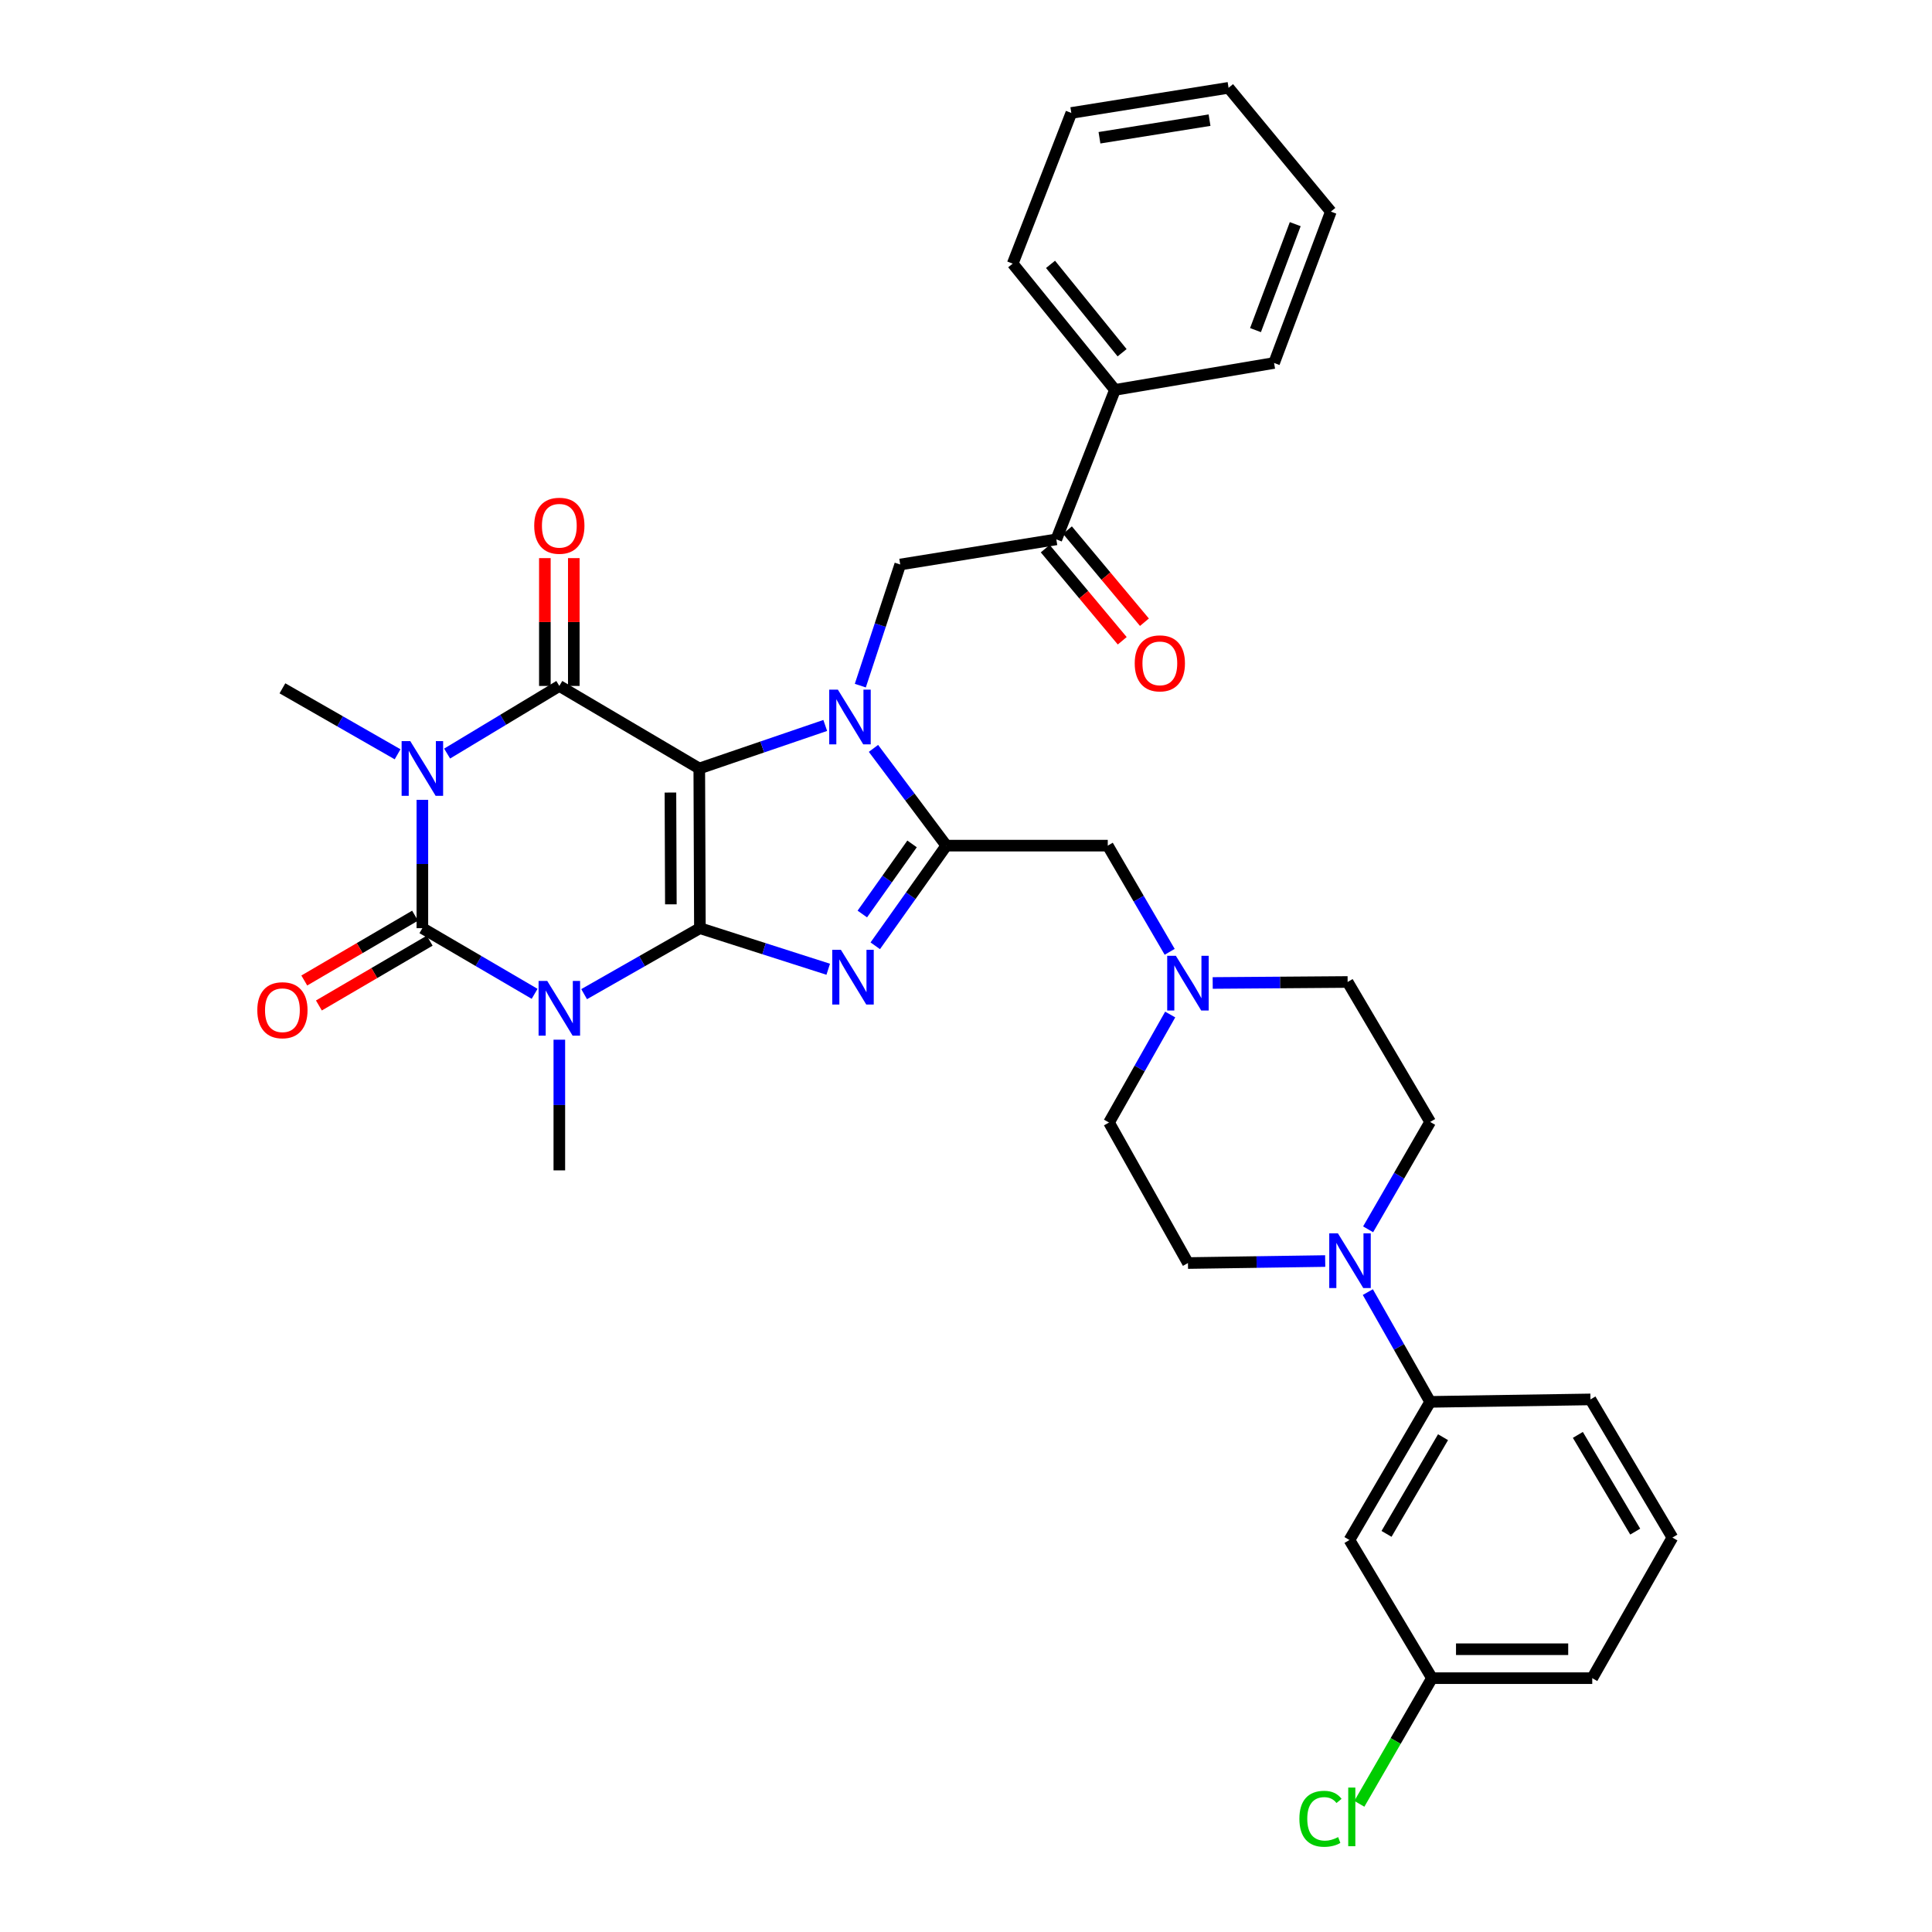 <?xml version='1.0' encoding='iso-8859-1'?>
<svg version='1.1' baseProfile='full'
              xmlns='http://www.w3.org/2000/svg'
                      xmlns:rdkit='http://www.rdkit.org/xml'
                      xmlns:xlink='http://www.w3.org/1999/xlink'
                  xml:space='preserve'
width='1000px' height='1000px' viewBox='0 0 1000 1000'>
<!-- END OF HEADER -->
<rect style='opacity:1.0;fill:#FFFFFF;stroke:none' width='1000' height='1000' x='0' y='0'> </rect>
<path class='bond-0' d='M 361.947,397.766 L 362.264,480.423' style='fill:none;fill-rule:evenodd;stroke:#000000;stroke-width:6px;stroke-linecap:butt;stroke-linejoin:miter;stroke-opacity:1' />
<path class='bond-0' d='M 347.016,410.222 L 347.238,468.081' style='fill:none;fill-rule:evenodd;stroke:#000000;stroke-width:6px;stroke-linecap:butt;stroke-linejoin:miter;stroke-opacity:1' />
<path class='bond-2' d='M 361.947,397.766 L 394.545,386.63' style='fill:none;fill-rule:evenodd;stroke:#000000;stroke-width:6px;stroke-linecap:butt;stroke-linejoin:miter;stroke-opacity:1' />
<path class='bond-2' d='M 394.545,386.63 L 427.143,375.494' style='fill:none;fill-rule:evenodd;stroke:#0000FF;stroke-width:6px;stroke-linecap:butt;stroke-linejoin:miter;stroke-opacity:1' />
<path class='bond-5' d='M 361.947,397.766 L 289.51,355.044' style='fill:none;fill-rule:evenodd;stroke:#000000;stroke-width:6px;stroke-linecap:butt;stroke-linejoin:miter;stroke-opacity:1' />
<path class='bond-1' d='M 362.264,480.423 L 332.303,497.498' style='fill:none;fill-rule:evenodd;stroke:#000000;stroke-width:6px;stroke-linecap:butt;stroke-linejoin:miter;stroke-opacity:1' />
<path class='bond-1' d='M 332.303,497.498 L 302.343,514.574' style='fill:none;fill-rule:evenodd;stroke:#0000FF;stroke-width:6px;stroke-linecap:butt;stroke-linejoin:miter;stroke-opacity:1' />
<path class='bond-6' d='M 362.264,480.423 L 395.476,491.053' style='fill:none;fill-rule:evenodd;stroke:#000000;stroke-width:6px;stroke-linecap:butt;stroke-linejoin:miter;stroke-opacity:1' />
<path class='bond-6' d='M 395.476,491.053 L 428.688,501.683' style='fill:none;fill-rule:evenodd;stroke:#0000FF;stroke-width:6px;stroke-linecap:butt;stroke-linejoin:miter;stroke-opacity:1' />
<path class='bond-21' d='M 289.51,538.146 L 289.51,571.965' style='fill:none;fill-rule:evenodd;stroke:#0000FF;stroke-width:6px;stroke-linecap:butt;stroke-linejoin:miter;stroke-opacity:1' />
<path class='bond-21' d='M 289.51,571.965 L 289.51,605.785' style='fill:none;fill-rule:evenodd;stroke:#000000;stroke-width:6px;stroke-linecap:butt;stroke-linejoin:miter;stroke-opacity:1' />
<path class='bond-36' d='M 276.716,514.405 L 247.668,497.414' style='fill:none;fill-rule:evenodd;stroke:#0000FF;stroke-width:6px;stroke-linecap:butt;stroke-linejoin:miter;stroke-opacity:1' />
<path class='bond-36' d='M 247.668,497.414 L 218.62,480.423' style='fill:none;fill-rule:evenodd;stroke:#000000;stroke-width:6px;stroke-linecap:butt;stroke-linejoin:miter;stroke-opacity:1' />
<path class='bond-7' d='M 452.108,387.361 L 470.961,412.531' style='fill:none;fill-rule:evenodd;stroke:#0000FF;stroke-width:6px;stroke-linecap:butt;stroke-linejoin:miter;stroke-opacity:1' />
<path class='bond-7' d='M 470.961,412.531 L 489.814,437.701' style='fill:none;fill-rule:evenodd;stroke:#000000;stroke-width:6px;stroke-linecap:butt;stroke-linejoin:miter;stroke-opacity:1' />
<path class='bond-8' d='M 445.295,354.883 L 455.626,323.534' style='fill:none;fill-rule:evenodd;stroke:#0000FF;stroke-width:6px;stroke-linecap:butt;stroke-linejoin:miter;stroke-opacity:1' />
<path class='bond-8' d='M 455.626,323.534 L 465.957,292.184' style='fill:none;fill-rule:evenodd;stroke:#000000;stroke-width:6px;stroke-linecap:butt;stroke-linejoin:miter;stroke-opacity:1' />
<path class='bond-3' d='M 231.429,390.047 L 260.469,372.545' style='fill:none;fill-rule:evenodd;stroke:#0000FF;stroke-width:6px;stroke-linecap:butt;stroke-linejoin:miter;stroke-opacity:1' />
<path class='bond-3' d='M 260.469,372.545 L 289.51,355.044' style='fill:none;fill-rule:evenodd;stroke:#000000;stroke-width:6px;stroke-linecap:butt;stroke-linejoin:miter;stroke-opacity:1' />
<path class='bond-4' d='M 218.62,413.993 L 218.62,447.208' style='fill:none;fill-rule:evenodd;stroke:#0000FF;stroke-width:6px;stroke-linecap:butt;stroke-linejoin:miter;stroke-opacity:1' />
<path class='bond-4' d='M 218.62,447.208 L 218.62,480.423' style='fill:none;fill-rule:evenodd;stroke:#000000;stroke-width:6px;stroke-linecap:butt;stroke-linejoin:miter;stroke-opacity:1' />
<path class='bond-22' d='M 205.793,390.419 L 175.987,373.347' style='fill:none;fill-rule:evenodd;stroke:#0000FF;stroke-width:6px;stroke-linecap:butt;stroke-linejoin:miter;stroke-opacity:1' />
<path class='bond-22' d='M 175.987,373.347 L 146.182,356.276' style='fill:none;fill-rule:evenodd;stroke:#000000;stroke-width:6px;stroke-linecap:butt;stroke-linejoin:miter;stroke-opacity:1' />
<path class='bond-14' d='M 214.838,473.958 L 186.168,490.732' style='fill:none;fill-rule:evenodd;stroke:#000000;stroke-width:6px;stroke-linecap:butt;stroke-linejoin:miter;stroke-opacity:1' />
<path class='bond-14' d='M 186.168,490.732 L 157.498,507.506' style='fill:none;fill-rule:evenodd;stroke:#FF0000;stroke-width:6px;stroke-linecap:butt;stroke-linejoin:miter;stroke-opacity:1' />
<path class='bond-14' d='M 222.402,486.887 L 193.732,503.661' style='fill:none;fill-rule:evenodd;stroke:#000000;stroke-width:6px;stroke-linecap:butt;stroke-linejoin:miter;stroke-opacity:1' />
<path class='bond-14' d='M 193.732,503.661 L 165.062,520.434' style='fill:none;fill-rule:evenodd;stroke:#FF0000;stroke-width:6px;stroke-linecap:butt;stroke-linejoin:miter;stroke-opacity:1' />
<path class='bond-15' d='M 296.999,355.044 L 296.999,321.963' style='fill:none;fill-rule:evenodd;stroke:#000000;stroke-width:6px;stroke-linecap:butt;stroke-linejoin:miter;stroke-opacity:1' />
<path class='bond-15' d='M 296.999,321.963 L 296.999,288.881' style='fill:none;fill-rule:evenodd;stroke:#FF0000;stroke-width:6px;stroke-linecap:butt;stroke-linejoin:miter;stroke-opacity:1' />
<path class='bond-15' d='M 282.02,355.044 L 282.02,321.963' style='fill:none;fill-rule:evenodd;stroke:#000000;stroke-width:6px;stroke-linecap:butt;stroke-linejoin:miter;stroke-opacity:1' />
<path class='bond-15' d='M 282.02,321.963 L 282.02,288.881' style='fill:none;fill-rule:evenodd;stroke:#FF0000;stroke-width:6px;stroke-linecap:butt;stroke-linejoin:miter;stroke-opacity:1' />
<path class='bond-35' d='M 453.035,489.539 L 471.425,463.62' style='fill:none;fill-rule:evenodd;stroke:#0000FF;stroke-width:6px;stroke-linecap:butt;stroke-linejoin:miter;stroke-opacity:1' />
<path class='bond-35' d='M 471.425,463.62 L 489.814,437.701' style='fill:none;fill-rule:evenodd;stroke:#000000;stroke-width:6px;stroke-linecap:butt;stroke-linejoin:miter;stroke-opacity:1' />
<path class='bond-35' d='M 446.336,473.096 L 459.209,454.953' style='fill:none;fill-rule:evenodd;stroke:#0000FF;stroke-width:6px;stroke-linecap:butt;stroke-linejoin:miter;stroke-opacity:1' />
<path class='bond-35' d='M 459.209,454.953 L 472.081,436.809' style='fill:none;fill-rule:evenodd;stroke:#000000;stroke-width:6px;stroke-linecap:butt;stroke-linejoin:miter;stroke-opacity:1' />
<path class='bond-11' d='M 489.814,437.701 L 573.378,437.701' style='fill:none;fill-rule:evenodd;stroke:#000000;stroke-width:6px;stroke-linecap:butt;stroke-linejoin:miter;stroke-opacity:1' />
<path class='bond-10' d='M 465.957,292.184 L 546.757,279.178' style='fill:none;fill-rule:evenodd;stroke:#000000;stroke-width:6px;stroke-linecap:butt;stroke-linejoin:miter;stroke-opacity:1' />
<path class='bond-9' d='M 708.135,636.292 L 724.191,608.502' style='fill:none;fill-rule:evenodd;stroke:#0000FF;stroke-width:6px;stroke-linecap:butt;stroke-linejoin:miter;stroke-opacity:1' />
<path class='bond-9' d='M 724.191,608.502 L 740.247,580.712' style='fill:none;fill-rule:evenodd;stroke:#000000;stroke-width:6px;stroke-linecap:butt;stroke-linejoin:miter;stroke-opacity:1' />
<path class='bond-13' d='M 707.988,668.787 L 724.118,697.196' style='fill:none;fill-rule:evenodd;stroke:#0000FF;stroke-width:6px;stroke-linecap:butt;stroke-linejoin:miter;stroke-opacity:1' />
<path class='bond-13' d='M 724.118,697.196 L 740.247,725.604' style='fill:none;fill-rule:evenodd;stroke:#000000;stroke-width:6px;stroke-linecap:butt;stroke-linejoin:miter;stroke-opacity:1' />
<path class='bond-37' d='M 685.919,652.713 L 650.402,653.231' style='fill:none;fill-rule:evenodd;stroke:#0000FF;stroke-width:6px;stroke-linecap:butt;stroke-linejoin:miter;stroke-opacity:1' />
<path class='bond-37' d='M 650.402,653.231 L 614.885,653.749' style='fill:none;fill-rule:evenodd;stroke:#000000;stroke-width:6px;stroke-linecap:butt;stroke-linejoin:miter;stroke-opacity:1' />
<path class='bond-19' d='M 541.011,283.981 L 560.94,307.823' style='fill:none;fill-rule:evenodd;stroke:#000000;stroke-width:6px;stroke-linecap:butt;stroke-linejoin:miter;stroke-opacity:1' />
<path class='bond-19' d='M 560.94,307.823 L 580.869,331.664' style='fill:none;fill-rule:evenodd;stroke:#FF0000;stroke-width:6px;stroke-linecap:butt;stroke-linejoin:miter;stroke-opacity:1' />
<path class='bond-19' d='M 552.504,274.375 L 572.432,298.216' style='fill:none;fill-rule:evenodd;stroke:#000000;stroke-width:6px;stroke-linecap:butt;stroke-linejoin:miter;stroke-opacity:1' />
<path class='bond-19' d='M 572.432,298.216 L 592.361,322.058' style='fill:none;fill-rule:evenodd;stroke:#FF0000;stroke-width:6px;stroke-linecap:butt;stroke-linejoin:miter;stroke-opacity:1' />
<path class='bond-20' d='M 546.757,279.178 L 577.097,201.805' style='fill:none;fill-rule:evenodd;stroke:#000000;stroke-width:6px;stroke-linecap:butt;stroke-linejoin:miter;stroke-opacity:1' />
<path class='bond-12' d='M 573.378,437.701 L 589.402,465.181' style='fill:none;fill-rule:evenodd;stroke:#000000;stroke-width:6px;stroke-linecap:butt;stroke-linejoin:miter;stroke-opacity:1' />
<path class='bond-12' d='M 589.402,465.181 L 605.427,492.662' style='fill:none;fill-rule:evenodd;stroke:#0000FF;stroke-width:6px;stroke-linecap:butt;stroke-linejoin:miter;stroke-opacity:1' />
<path class='bond-23' d='M 605.691,525.114 L 589.859,553.067' style='fill:none;fill-rule:evenodd;stroke:#0000FF;stroke-width:6px;stroke-linecap:butt;stroke-linejoin:miter;stroke-opacity:1' />
<path class='bond-23' d='M 589.859,553.067 L 574.027,581.02' style='fill:none;fill-rule:evenodd;stroke:#000000;stroke-width:6px;stroke-linecap:butt;stroke-linejoin:miter;stroke-opacity:1' />
<path class='bond-24' d='M 627.691,508.788 L 662.612,508.531' style='fill:none;fill-rule:evenodd;stroke:#0000FF;stroke-width:6px;stroke-linecap:butt;stroke-linejoin:miter;stroke-opacity:1' />
<path class='bond-24' d='M 662.612,508.531 L 697.533,508.274' style='fill:none;fill-rule:evenodd;stroke:#000000;stroke-width:6px;stroke-linecap:butt;stroke-linejoin:miter;stroke-opacity:1' />
<path class='bond-16' d='M 740.247,725.604 L 698.465,797.102' style='fill:none;fill-rule:evenodd;stroke:#000000;stroke-width:6px;stroke-linecap:butt;stroke-linejoin:miter;stroke-opacity:1' />
<path class='bond-16' d='M 746.912,743.886 L 717.664,793.935' style='fill:none;fill-rule:evenodd;stroke:#000000;stroke-width:6px;stroke-linecap:butt;stroke-linejoin:miter;stroke-opacity:1' />
<path class='bond-27' d='M 740.247,725.604 L 823.219,724.331' style='fill:none;fill-rule:evenodd;stroke:#000000;stroke-width:6px;stroke-linecap:butt;stroke-linejoin:miter;stroke-opacity:1' />
<path class='bond-25' d='M 698.465,797.102 L 741.187,868.616' style='fill:none;fill-rule:evenodd;stroke:#000000;stroke-width:6px;stroke-linecap:butt;stroke-linejoin:miter;stroke-opacity:1' />
<path class='bond-17' d='M 614.885,653.749 L 574.027,581.02' style='fill:none;fill-rule:evenodd;stroke:#000000;stroke-width:6px;stroke-linecap:butt;stroke-linejoin:miter;stroke-opacity:1' />
<path class='bond-18' d='M 740.247,580.712 L 697.533,508.274' style='fill:none;fill-rule:evenodd;stroke:#000000;stroke-width:6px;stroke-linecap:butt;stroke-linejoin:miter;stroke-opacity:1' />
<path class='bond-29' d='M 577.097,201.805 L 524.173,136.457' style='fill:none;fill-rule:evenodd;stroke:#000000;stroke-width:6px;stroke-linecap:butt;stroke-linejoin:miter;stroke-opacity:1' />
<path class='bond-29' d='M 580.799,182.576 L 543.752,136.833' style='fill:none;fill-rule:evenodd;stroke:#000000;stroke-width:6px;stroke-linecap:butt;stroke-linejoin:miter;stroke-opacity:1' />
<path class='bond-30' d='M 577.097,201.805 L 659.463,187.875' style='fill:none;fill-rule:evenodd;stroke:#000000;stroke-width:6px;stroke-linecap:butt;stroke-linejoin:miter;stroke-opacity:1' />
<path class='bond-26' d='M 741.187,868.616 L 722.39,901.134' style='fill:none;fill-rule:evenodd;stroke:#000000;stroke-width:6px;stroke-linecap:butt;stroke-linejoin:miter;stroke-opacity:1' />
<path class='bond-26' d='M 722.39,901.134 L 703.593,933.651' style='fill:none;fill-rule:evenodd;stroke:#00CC00;stroke-width:6px;stroke-linecap:butt;stroke-linejoin:miter;stroke-opacity:1' />
<path class='bond-39' d='M 741.187,868.616 L 824.143,868.616' style='fill:none;fill-rule:evenodd;stroke:#000000;stroke-width:6px;stroke-linecap:butt;stroke-linejoin:miter;stroke-opacity:1' />
<path class='bond-39' d='M 753.63,853.638 L 811.7,853.638' style='fill:none;fill-rule:evenodd;stroke:#000000;stroke-width:6px;stroke-linecap:butt;stroke-linejoin:miter;stroke-opacity:1' />
<path class='bond-28' d='M 823.219,724.331 L 865.634,795.845' style='fill:none;fill-rule:evenodd;stroke:#000000;stroke-width:6px;stroke-linecap:butt;stroke-linejoin:miter;stroke-opacity:1' />
<path class='bond-28' d='M 816.698,742.699 L 846.388,792.759' style='fill:none;fill-rule:evenodd;stroke:#000000;stroke-width:6px;stroke-linecap:butt;stroke-linejoin:miter;stroke-opacity:1' />
<path class='bond-31' d='M 865.634,795.845 L 824.143,868.616' style='fill:none;fill-rule:evenodd;stroke:#000000;stroke-width:6px;stroke-linecap:butt;stroke-linejoin:miter;stroke-opacity:1' />
<path class='bond-33' d='M 524.173,136.457 L 554.513,58.461' style='fill:none;fill-rule:evenodd;stroke:#000000;stroke-width:6px;stroke-linecap:butt;stroke-linejoin:miter;stroke-opacity:1' />
<path class='bond-32' d='M 659.463,187.875 L 688.845,109.529' style='fill:none;fill-rule:evenodd;stroke:#000000;stroke-width:6px;stroke-linecap:butt;stroke-linejoin:miter;stroke-opacity:1' />
<path class='bond-32' d='M 649.845,170.864 L 670.413,116.021' style='fill:none;fill-rule:evenodd;stroke:#000000;stroke-width:6px;stroke-linecap:butt;stroke-linejoin:miter;stroke-opacity:1' />
<path class='bond-34' d='M 688.845,109.529 L 635.905,45.455' style='fill:none;fill-rule:evenodd;stroke:#000000;stroke-width:6px;stroke-linecap:butt;stroke-linejoin:miter;stroke-opacity:1' />
<path class='bond-38' d='M 554.513,58.461 L 635.905,45.455' style='fill:none;fill-rule:evenodd;stroke:#000000;stroke-width:6px;stroke-linecap:butt;stroke-linejoin:miter;stroke-opacity:1' />
<path class='bond-38' d='M 569.085,71.301 L 626.059,62.196' style='fill:none;fill-rule:evenodd;stroke:#000000;stroke-width:6px;stroke-linecap:butt;stroke-linejoin:miter;stroke-opacity:1' />
<path  class='atom-2' d='M 283.25 507.728
L 292.53 522.728
Q 293.45 524.208, 294.93 526.888
Q 296.41 529.568, 296.49 529.728
L 296.49 507.728
L 300.25 507.728
L 300.25 536.048
L 296.37 536.048
L 286.41 519.648
Q 285.25 517.728, 284.01 515.528
Q 282.81 513.328, 282.45 512.648
L 282.45 536.048
L 278.77 536.048
L 278.77 507.728
L 283.25 507.728
' fill='#0000FF'/>
<path  class='atom-3' d='M 433.684 356.961
L 442.964 371.961
Q 443.884 373.441, 445.364 376.121
Q 446.844 378.801, 446.924 378.961
L 446.924 356.961
L 450.684 356.961
L 450.684 385.281
L 446.804 385.281
L 436.844 368.881
Q 435.684 366.961, 434.444 364.761
Q 433.244 362.561, 432.884 361.881
L 432.884 385.281
L 429.204 385.281
L 429.204 356.961
L 433.684 356.961
' fill='#0000FF'/>
<path  class='atom-4' d='M 212.36 383.606
L 221.64 398.606
Q 222.56 400.086, 224.04 402.766
Q 225.52 405.446, 225.6 405.606
L 225.6 383.606
L 229.36 383.606
L 229.36 411.926
L 225.48 411.926
L 215.52 395.526
Q 214.36 393.606, 213.12 391.406
Q 211.92 389.206, 211.56 388.526
L 211.56 411.926
L 207.88 411.926
L 207.88 383.606
L 212.36 383.606
' fill='#0000FF'/>
<path  class='atom-7' d='M 435.248 491.626
L 444.528 506.626
Q 445.448 508.106, 446.928 510.786
Q 448.408 513.466, 448.488 513.626
L 448.488 491.626
L 452.248 491.626
L 452.248 519.946
L 448.368 519.946
L 438.408 503.546
Q 437.248 501.626, 436.008 499.426
Q 434.808 497.226, 434.448 496.546
L 434.448 519.946
L 430.768 519.946
L 430.768 491.626
L 435.248 491.626
' fill='#0000FF'/>
<path  class='atom-10' d='M 692.496 638.366
L 701.776 653.366
Q 702.696 654.846, 704.176 657.526
Q 705.656 660.206, 705.736 660.366
L 705.736 638.366
L 709.496 638.366
L 709.496 666.686
L 705.616 666.686
L 695.656 650.286
Q 694.496 648.366, 693.256 646.166
Q 692.056 643.966, 691.696 643.286
L 691.696 666.686
L 688.016 666.686
L 688.016 638.366
L 692.496 638.366
' fill='#0000FF'/>
<path  class='atom-13' d='M 608.625 494.722
L 617.905 509.722
Q 618.825 511.202, 620.305 513.882
Q 621.785 516.562, 621.865 516.722
L 621.865 494.722
L 625.625 494.722
L 625.625 523.042
L 621.745 523.042
L 611.785 506.642
Q 610.625 504.722, 609.385 502.522
Q 608.185 500.322, 607.825 499.642
L 607.825 523.042
L 604.145 523.042
L 604.145 494.722
L 608.625 494.722
' fill='#0000FF'/>
<path  class='atom-15' d='M 133.182 522.884
Q 133.182 516.084, 136.542 512.284
Q 139.902 508.484, 146.182 508.484
Q 152.462 508.484, 155.822 512.284
Q 159.182 516.084, 159.182 522.884
Q 159.182 529.764, 155.782 533.684
Q 152.382 537.564, 146.182 537.564
Q 139.942 537.564, 136.542 533.684
Q 133.182 529.804, 133.182 522.884
M 146.182 534.364
Q 150.502 534.364, 152.822 531.484
Q 155.182 528.564, 155.182 522.884
Q 155.182 517.324, 152.822 514.524
Q 150.502 511.684, 146.182 511.684
Q 141.862 511.684, 139.502 514.484
Q 137.182 517.284, 137.182 522.884
Q 137.182 528.604, 139.502 531.484
Q 141.862 534.364, 146.182 534.364
' fill='#FF0000'/>
<path  class='atom-16' d='M 276.51 272.126
Q 276.51 265.326, 279.87 261.526
Q 283.23 257.726, 289.51 257.726
Q 295.79 257.726, 299.15 261.526
Q 302.51 265.326, 302.51 272.126
Q 302.51 279.006, 299.11 282.926
Q 295.71 286.806, 289.51 286.806
Q 283.27 286.806, 279.87 282.926
Q 276.51 279.046, 276.51 272.126
M 289.51 283.606
Q 293.83 283.606, 296.15 280.726
Q 298.51 277.806, 298.51 272.126
Q 298.51 266.566, 296.15 263.766
Q 293.83 260.926, 289.51 260.926
Q 285.19 260.926, 282.83 263.726
Q 280.51 266.526, 280.51 272.126
Q 280.51 277.846, 282.83 280.726
Q 285.19 283.606, 289.51 283.606
' fill='#FF0000'/>
<path  class='atom-20' d='M 587.331 343.349
Q 587.331 336.549, 590.691 332.749
Q 594.051 328.949, 600.331 328.949
Q 606.611 328.949, 609.971 332.749
Q 613.331 336.549, 613.331 343.349
Q 613.331 350.229, 609.931 354.149
Q 606.531 358.029, 600.331 358.029
Q 594.091 358.029, 590.691 354.149
Q 587.331 350.269, 587.331 343.349
M 600.331 354.829
Q 604.651 354.829, 606.971 351.949
Q 609.331 349.029, 609.331 343.349
Q 609.331 337.789, 606.971 334.989
Q 604.651 332.149, 600.331 332.149
Q 596.011 332.149, 593.651 334.949
Q 591.331 337.749, 591.331 343.349
Q 591.331 349.069, 593.651 351.949
Q 596.011 354.829, 600.331 354.829
' fill='#FF0000'/>
<path  class='atom-27' d='M 672.56 941.402
Q 672.56 934.362, 675.84 930.682
Q 679.16 926.962, 685.44 926.962
Q 691.28 926.962, 694.4 931.082
L 691.76 933.242
Q 689.48 930.242, 685.44 930.242
Q 681.16 930.242, 678.88 933.122
Q 676.64 935.962, 676.64 941.402
Q 676.64 947.002, 678.96 949.882
Q 681.32 952.762, 685.88 952.762
Q 689 952.762, 692.64 950.882
L 693.76 953.882
Q 692.28 954.842, 690.04 955.402
Q 687.8 955.962, 685.32 955.962
Q 679.16 955.962, 675.84 952.202
Q 672.56 948.442, 672.56 941.402
' fill='#00CC00'/>
<path  class='atom-27' d='M 697.84 925.242
L 701.52 925.242
L 701.52 955.602
L 697.84 955.602
L 697.84 925.242
' fill='#00CC00'/>
</svg>
